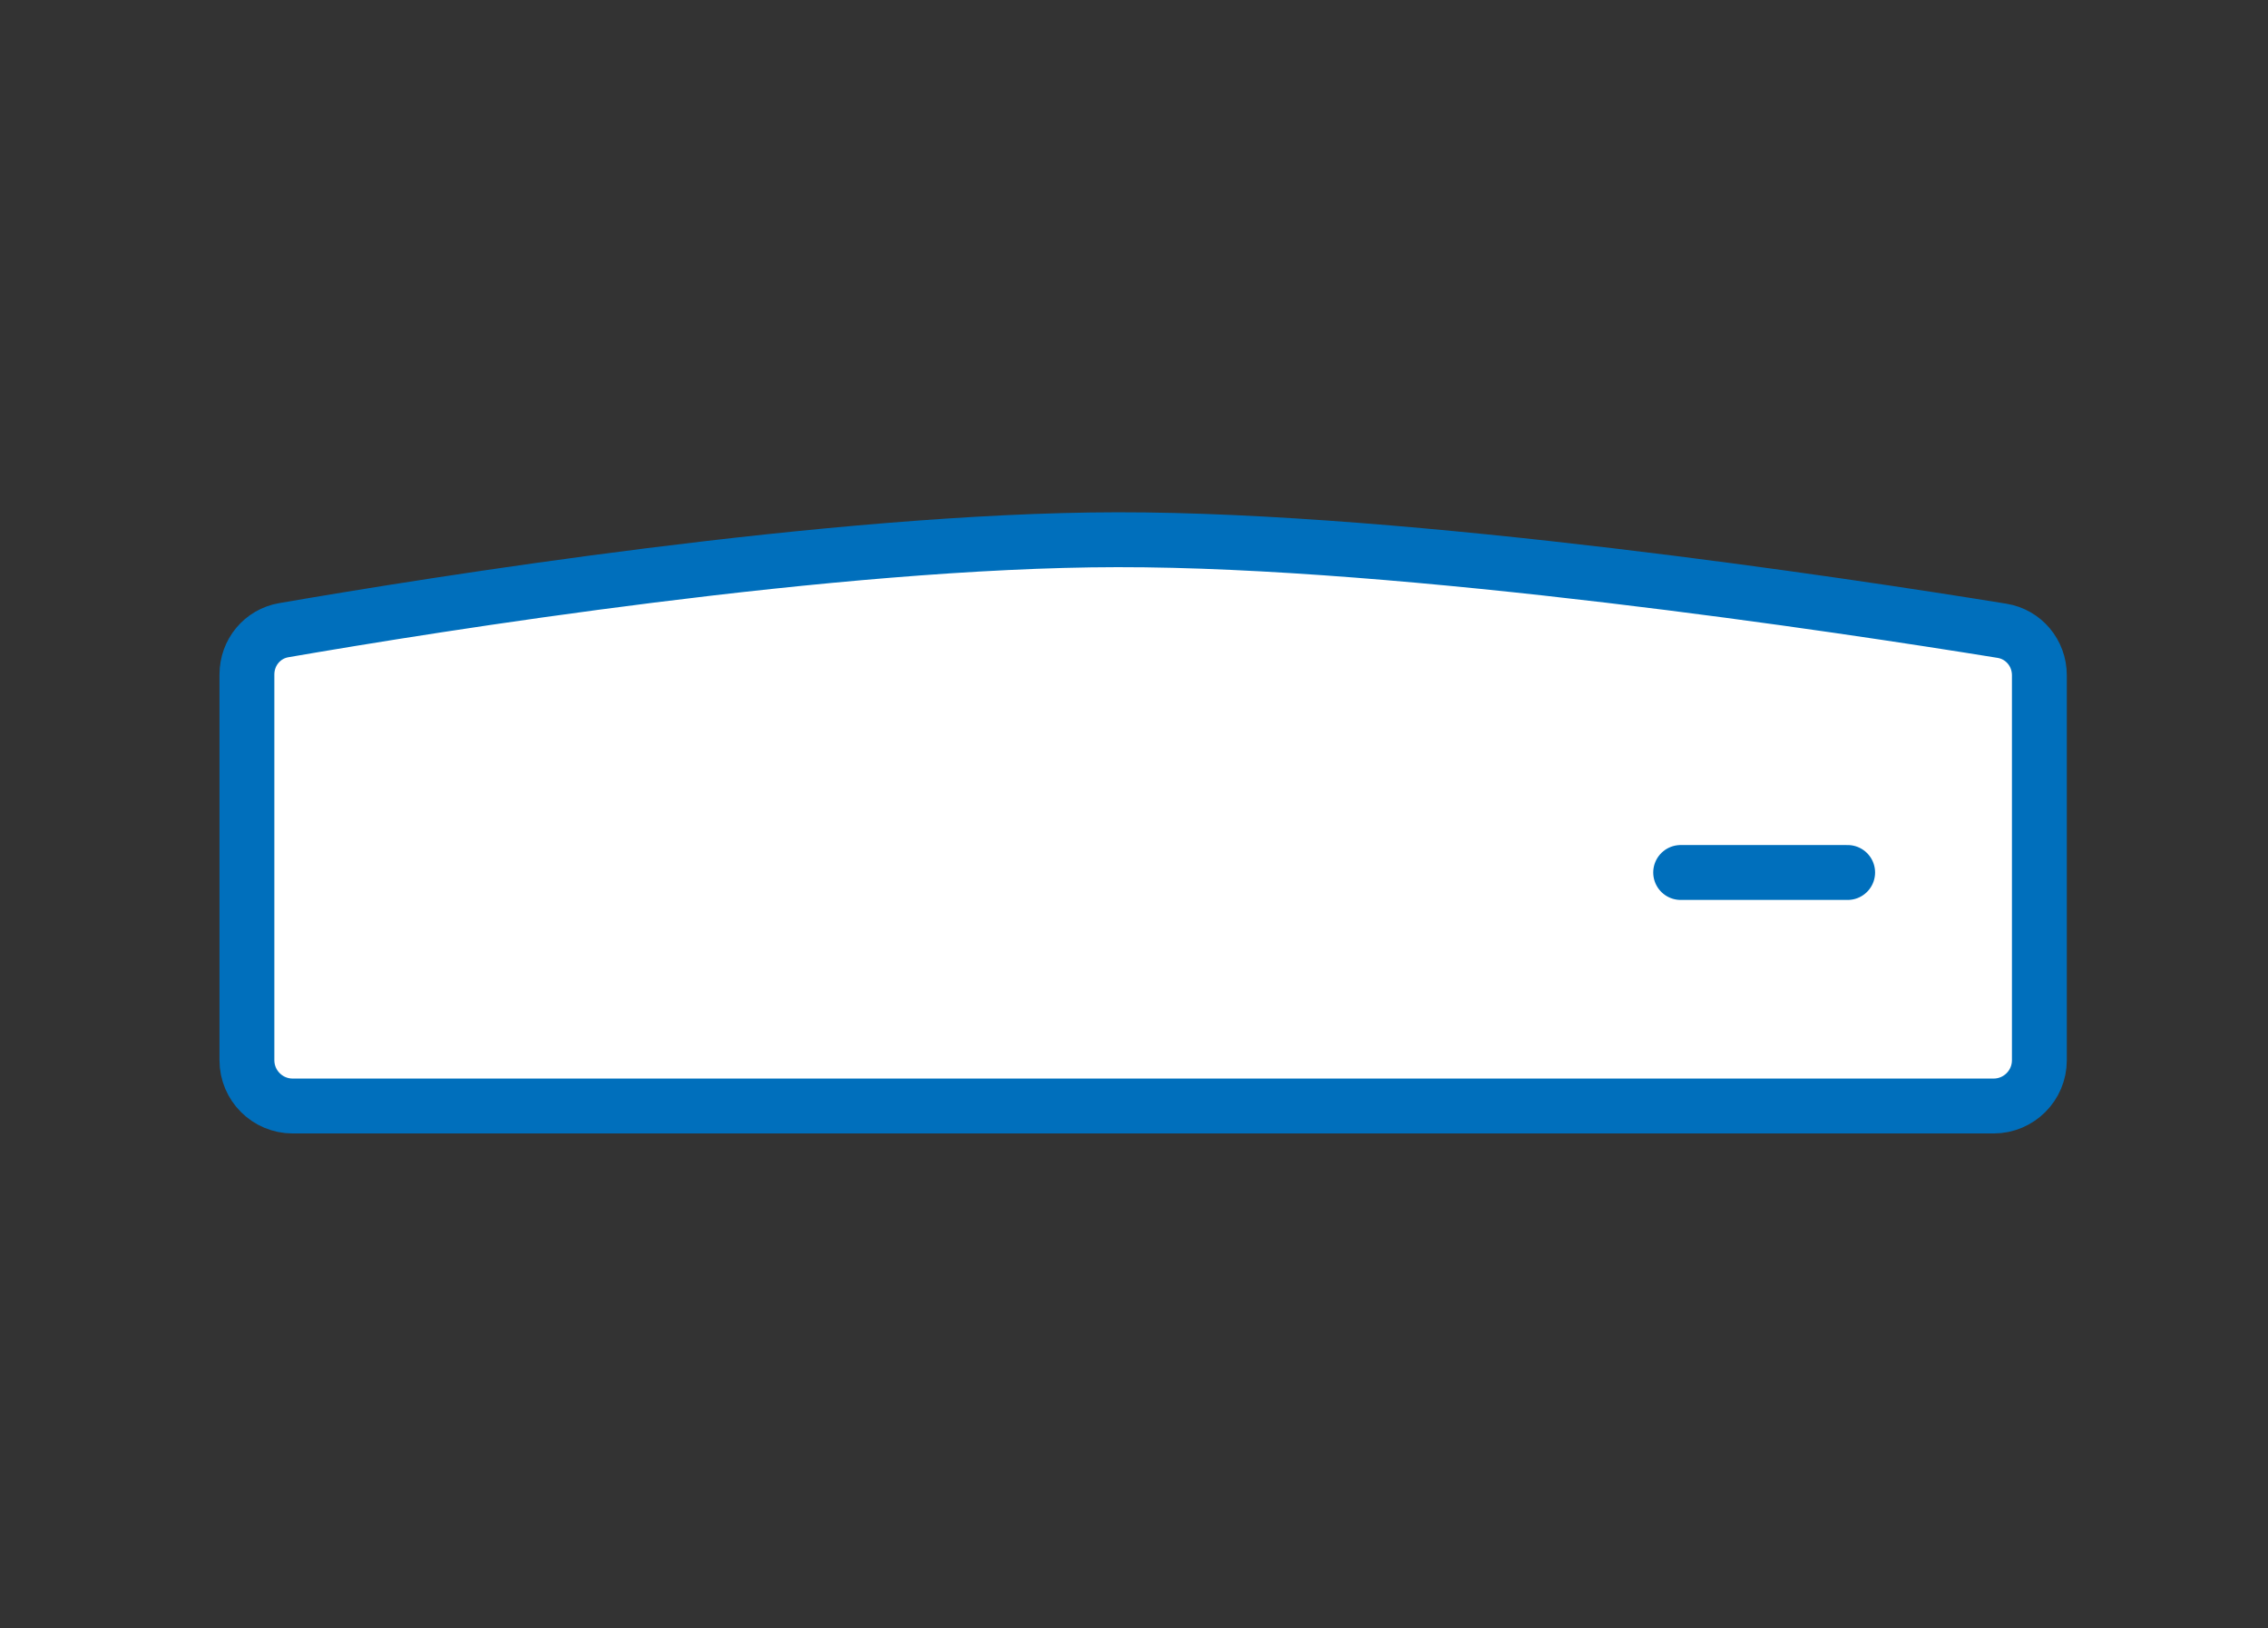 <svg width="124" height="89" viewBox="0 0 124 89" fill="none" xmlns="http://www.w3.org/2000/svg">
<rect x="0" y="0" width="124" height="89" fill="#333333" stroke="none"/>
<mask id="mask0_2761_6513" style="mask-type:alpha" maskUnits="userSpaceOnUse" x="0" y="0" width="124" height="89">
<rect width="124" height="89" fill="#D9D9D9"/>
</mask>
<g mask="url(#mask0_2761_6513)">
<path d="M61.09 29.5C77.038 29.483 100.768 33.069 109.455 34.477C110.634 34.668 111.5 35.687 111.5 36.909V57.952C111.5 59.331 110.379 60.452 108.996 60.452H16.004C14.621 60.452 13.5 59.331 13.5 57.952V36.868C13.5 35.656 14.348 34.646 15.51 34.445C23.731 33.026 45.626 29.517 61.09 29.5Z" fill="white" stroke="#006FBC" stroke-width="3"/>
<path d="M91.888 47.688H101.018" stroke="#006FBC" stroke-width="3" stroke-linecap="round"/>
</g>
</svg>
